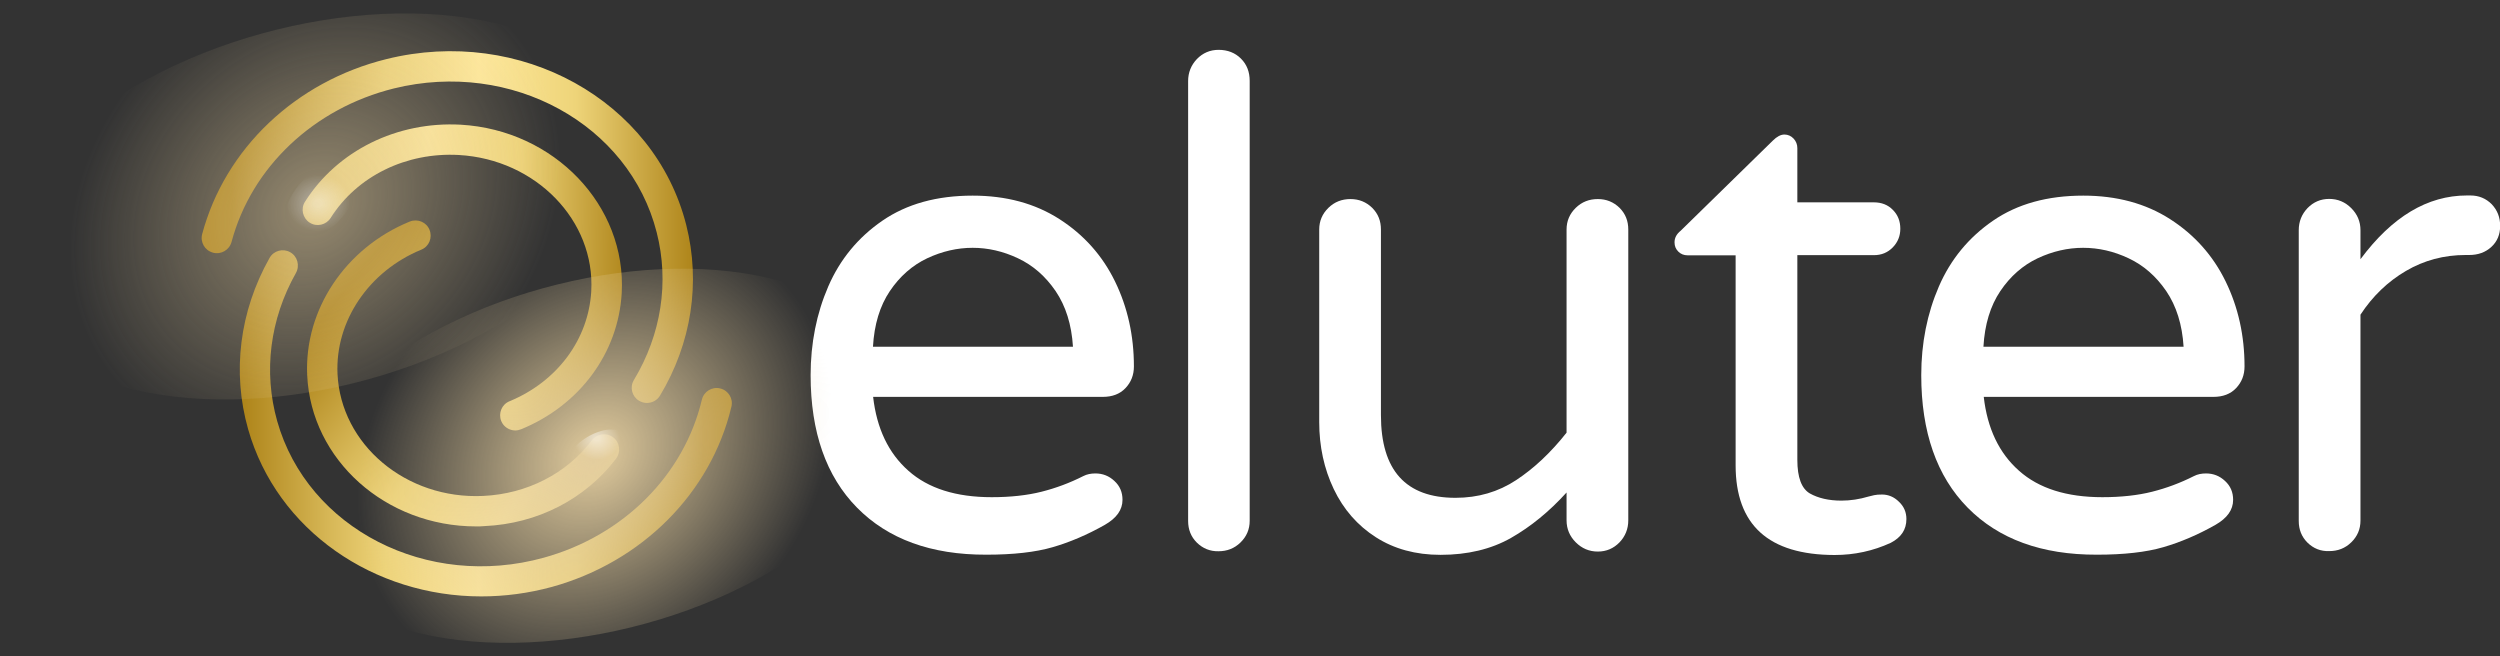 <svg width="160" height="42" viewBox="0 0 160 42" fill="none" xmlns="http://www.w3.org/2000/svg">
<rect x="0" y="0" width="160" height="42" fill="#333333" stroke="none"/>
<path d="M54.85 32.49C52.87 30.48 51.88 27.65 51.88 24.01C51.88 21.96 52.26 20.06 53.01 18.33C53.76 16.6 54.92 15.19 56.48 14.12C58.04 13.05 59.96 12.52 62.25 12.52C64.39 12.52 66.24 13.02 67.8 14.02C69.36 15.02 70.55 16.35 71.36 18.01C72.17 19.67 72.57 21.49 72.57 23.45C72.57 24 72.39 24.46 72.03 24.84C71.67 25.22 71.18 25.4 70.58 25.4H55.88C56.11 27.42 56.86 29 58.14 30.13C59.41 31.26 61.19 31.82 63.47 31.82C64.68 31.82 65.75 31.7 66.66 31.47C67.57 31.24 68.46 30.91 69.33 30.47C69.56 30.35 69.82 30.3 70.11 30.3C70.57 30.3 70.98 30.46 71.32 30.78C71.67 31.1 71.84 31.5 71.84 31.99C71.84 32.63 71.46 33.16 70.71 33.59C69.58 34.23 68.47 34.7 67.37 35.02C66.27 35.34 64.85 35.5 63.12 35.5C59.59 35.51 56.83 34.5 54.85 32.49ZM68.67 22.19C68.58 20.77 68.21 19.59 67.56 18.63C66.91 17.68 66.11 16.98 65.15 16.53C64.2 16.08 63.23 15.86 62.25 15.86C61.27 15.86 60.3 16.08 59.34 16.53C58.39 16.98 57.59 17.68 56.95 18.63C56.31 19.58 55.95 20.77 55.87 22.19H68.67Z" fill="white"/>
<path d="M76.6 34.73C76.22 34.35 76.04 33.89 76.04 33.34V5.19C76.04 4.64 76.23 4.17 76.6 3.78C76.98 3.39 77.44 3.19 77.99 3.19C78.57 3.19 79.05 3.38 79.42 3.75C79.8 4.13 79.98 4.6 79.98 5.18V33.33C79.98 33.88 79.78 34.34 79.39 34.72C79 35.1 78.53 35.28 77.98 35.28C77.44 35.29 76.98 35.1 76.6 34.73Z" fill="white"/>
<path d="M88.05 34.38C86.88 33.63 85.98 32.6 85.36 31.3C84.74 30 84.43 28.57 84.43 27.01V14.69C84.43 14.14 84.63 13.68 85.02 13.3C85.41 12.92 85.88 12.74 86.43 12.74C86.98 12.74 87.44 12.93 87.82 13.3C88.2 13.68 88.38 14.14 88.38 14.69V26.57C88.38 30.1 89.97 31.86 93.15 31.86C94.6 31.86 95.89 31.48 97.03 30.73C98.17 29.98 99.25 28.97 100.26 27.69V14.69C100.26 14.14 100.46 13.68 100.85 13.3C101.24 12.92 101.71 12.74 102.26 12.74C102.81 12.74 103.27 12.93 103.65 13.3C104.03 13.68 104.21 14.14 104.21 14.69V33.3C104.21 33.85 104.02 34.32 103.65 34.71C103.27 35.1 102.81 35.3 102.26 35.3C101.71 35.3 101.24 35.1 100.85 34.71C100.46 34.32 100.26 33.85 100.26 33.3V31.52C99.16 32.73 97.98 33.7 96.7 34.43C95.43 35.15 93.92 35.51 92.19 35.51C90.6 35.51 89.22 35.13 88.05 34.38Z" fill="white"/>
<path d="M111.08 29.78V16.34H108C107.77 16.34 107.57 16.26 107.41 16.1C107.25 15.94 107.17 15.75 107.17 15.51C107.17 15.22 107.3 14.98 107.56 14.77L113.46 9C113.72 8.74 113.97 8.61 114.2 8.61C114.43 8.61 114.63 8.7 114.79 8.87C114.95 9.04 115.03 9.25 115.03 9.48V12.95H119.93C120.42 12.95 120.83 13.11 121.14 13.43C121.46 13.75 121.62 14.15 121.62 14.64C121.62 15.1 121.46 15.5 121.14 15.83C120.82 16.16 120.42 16.33 119.93 16.33H115.03V29.43C115.03 30.56 115.3 31.27 115.83 31.58C116.36 31.88 117.04 32.04 117.85 32.04C118.43 32.04 119.01 31.95 119.58 31.78C119.7 31.75 119.82 31.72 119.95 31.69C120.08 31.66 120.25 31.65 120.45 31.65C120.85 31.65 121.22 31.8 121.53 32.11C121.85 32.41 122.01 32.78 122.01 33.22C122.01 33.89 121.68 34.39 121.01 34.74C119.88 35.26 118.68 35.52 117.41 35.52C113.19 35.51 111.08 33.6 111.08 29.78Z" fill="white"/>
<path d="M125.93 32.49C123.95 30.48 122.96 27.65 122.96 24.01C122.96 21.96 123.34 20.06 124.09 18.33C124.84 16.6 126 15.19 127.56 14.12C129.12 13.05 131.04 12.52 133.33 12.52C135.47 12.52 137.32 13.02 138.88 14.02C140.44 15.02 141.63 16.35 142.44 18.01C143.25 19.67 143.65 21.49 143.65 23.45C143.65 24 143.47 24.46 143.11 24.84C142.75 25.22 142.26 25.4 141.66 25.4H126.96C127.19 27.42 127.94 29 129.22 30.13C130.49 31.26 132.27 31.82 134.55 31.82C135.76 31.82 136.83 31.7 137.74 31.47C138.65 31.24 139.54 30.91 140.41 30.47C140.64 30.35 140.9 30.3 141.19 30.3C141.65 30.3 142.06 30.46 142.4 30.78C142.75 31.1 142.92 31.5 142.92 31.99C142.92 32.63 142.54 33.16 141.79 33.59C140.66 34.23 139.55 34.7 138.45 35.02C137.35 35.34 135.93 35.5 134.2 35.5C130.67 35.51 127.91 34.5 125.93 32.49ZM139.75 22.19C139.66 20.77 139.29 19.59 138.64 18.63C137.99 17.68 137.19 16.98 136.23 16.53C135.28 16.08 134.31 15.86 133.32 15.86C132.34 15.86 131.37 16.08 130.41 16.53C129.46 16.98 128.66 17.68 128.02 18.63C127.38 19.58 127.02 20.77 126.94 22.19H139.75Z" fill="white"/>
<path d="M147.68 34.73C147.3 34.35 147.12 33.89 147.12 33.34V14.73C147.12 14.18 147.31 13.71 147.68 13.32C148.06 12.93 148.52 12.73 149.07 12.73C149.62 12.73 150.09 12.93 150.48 13.32C150.87 13.71 151.07 14.18 151.07 14.73V16.59C153.09 13.87 155.36 12.51 157.88 12.51H158.1C158.65 12.51 159.1 12.7 159.47 13.07C159.83 13.45 160.01 13.91 160.01 14.46C160.01 15.01 159.82 15.46 159.45 15.8C159.07 16.15 158.6 16.32 158.02 16.32H157.8C156.41 16.32 155.14 16.66 153.98 17.34C152.82 18.02 151.85 18.95 151.07 20.14V33.32C151.07 33.87 150.87 34.33 150.48 34.71C150.09 35.09 149.62 35.27 149.07 35.27C148.52 35.29 148.06 35.1 147.68 34.73Z" fill="white"/>
<path d="M32.98 27.55C32.6 27.55 32.23 27.32 32.08 26.95C31.88 26.45 32.11 25.88 32.61 25.68C35.66 24.42 37.66 21.73 37.84 18.65C38.1 14.11 34.29 10.2 29.37 9.92C26 9.73 22.85 11.27 21.16 13.95C20.87 14.4 20.27 14.54 19.82 14.25C19.37 13.96 19.23 13.36 19.52 12.91C21.59 9.64 25.41 7.76 29.48 7.98C35.48 8.32 40.1 13.16 39.79 18.76C39.57 22.59 37.11 25.93 33.36 27.47C33.23 27.52 33.1 27.55 32.98 27.55Z" fill="url(#paint0_linear)"/>
<path d="M30.47 33.69C24.7 33.69 19.91 29.45 19.66 24.01C19.47 19.82 22.1 15.87 26.22 14.18C26.72 13.98 27.29 14.21 27.49 14.71C27.69 15.21 27.46 15.78 26.96 15.98C23.6 17.36 21.45 20.55 21.6 23.92C21.81 28.46 25.99 31.97 30.92 31.74C33.73 31.61 36.26 30.31 37.88 28.18C38.2 27.75 38.82 27.67 39.24 27.99C39.67 28.31 39.75 28.92 39.43 29.35C37.46 31.94 34.4 33.52 31.01 33.67C30.83 33.69 30.65 33.69 30.47 33.69Z" fill="url(#paint1_linear)"/>
<path d="M41.4 25.79C41.23 25.79 41.06 25.74 40.9 25.65C40.44 25.37 40.29 24.78 40.57 24.32C42.32 21.41 42.84 18.06 42.03 14.88C40.27 7.94 32.73 3.81 25.21 5.66C20.09 6.93 16.1 10.69 14.82 15.48C14.68 16 14.15 16.31 13.63 16.17C13.11 16.03 12.8 15.5 12.94 14.98C14.4 9.51 18.93 5.21 24.74 3.78C33.3 1.66 41.9 6.42 43.92 14.4C44.85 18.09 44.26 21.96 42.24 25.32C42.06 25.62 41.73 25.79 41.4 25.79Z" fill="url(#paint2_linear)"/>
<path d="M30.8 38.17C23.94 38.17 17.73 33.96 15.88 27.47C14.84 23.81 15.33 19.92 17.25 16.51C17.51 16.04 18.11 15.88 18.57 16.14C19.04 16.4 19.2 17 18.94 17.47C17.27 20.43 16.85 23.79 17.74 26.95C19.69 33.84 27.35 37.76 34.81 35.69C39.9 34.28 43.77 30.41 44.92 25.58C45.04 25.06 45.57 24.73 46.09 24.86C46.61 24.98 46.94 25.51 46.81 26.03C45.5 31.54 41.1 35.96 35.33 37.56C33.83 37.97 32.3 38.17 30.8 38.17Z" fill="url(#paint3_linear)"/>
<g opacity="0.76">
<path opacity="0.75" d="M32.59 1.72C41.35 4.21 42.89 11.38 36.02 17.73C29.15 24.08 16.48 27.2 7.72 24.71C-1.04 22.22 -2.58 15.05 4.29 8.7C11.16 2.35 23.83 -0.78 32.59 1.72Z" fill="url(#paint4_radial)"/>
<path opacity="0.5" d="M20.44 10.66C21.76 9.87 22.86 10.2 22.92 11.41C22.97 12.62 21.95 14.24 20.63 15.03C19.31 15.82 18.21 15.49 18.15 14.28C18.1 13.08 19.12 11.46 20.44 10.66Z" fill="url(#paint5_radial)"/>
</g>
<path d="M50.11 18.03C58.6 20.45 60.09 27.4 53.44 33.55C46.78 39.7 34.5 42.73 26.01 40.31C17.52 37.89 16.03 30.94 22.68 24.79C29.34 18.64 41.62 15.61 50.11 18.03Z" fill="url(#paint6_radial)"/>
<path opacity="0.46" d="M38.42 27.6C39.53 27.26 40.28 27.72 40.1 28.61C39.91 29.5 38.86 30.5 37.75 30.84C36.64 31.18 35.89 30.72 36.07 29.83C36.25 28.93 37.3 27.93 38.42 27.6Z" fill="url(#paint7_radial)"/>
<defs>
<linearGradient id="paint0_linear" x1="12.252" y1="17.462" x2="40.863" y2="17.909" gradientUnits="userSpaceOnUse">
<stop stop-color="#A97E12"/>
<stop offset="0.218" stop-color="#D9BA5A"/>
<stop offset="0.328" stop-color="#EED479"/>
<stop offset="0.524" stop-color="#FFE99C"/>
<stop offset="0.73" stop-color="#EED479"/>
<stop offset="1" stop-color="#A97E12"/>
</linearGradient>
<linearGradient id="paint1_linear" x1="21.296" y1="19.577" x2="46.707" y2="39.905" gradientUnits="userSpaceOnUse">
<stop stop-color="#A97E12"/>
<stop offset="0.218" stop-color="#D9BA5A"/>
<stop offset="0.328" stop-color="#EED479"/>
<stop offset="0.524" stop-color="#FFE99C"/>
<stop offset="0.73" stop-color="#EED479"/>
<stop offset="1" stop-color="#A97E12"/>
</linearGradient>
<linearGradient id="paint2_linear" x1="14.854" y1="14.528" x2="44.977" y2="14.528" gradientUnits="userSpaceOnUse">
<stop stop-color="#A97E12"/>
<stop offset="0.218" stop-color="#D9BA5A"/>
<stop offset="0.328" stop-color="#EED479"/>
<stop offset="0.524" stop-color="#FFE99C"/>
<stop offset="0.73" stop-color="#EED479"/>
<stop offset="1" stop-color="#A97E12"/>
</linearGradient>
<linearGradient id="paint3_linear" x1="14.854" y1="27.093" x2="44.977" y2="27.093" gradientUnits="userSpaceOnUse">
<stop stop-color="#A97E12"/>
<stop offset="0.218" stop-color="#D9BA5A"/>
<stop offset="0.328" stop-color="#EED479"/>
<stop offset="0.524" stop-color="#FFE99C"/>
<stop offset="0.73" stop-color="#EED479"/>
<stop offset="1" stop-color="#A97E12"/>
</linearGradient>
<radialGradient id="paint4_radial" cx="0" cy="0" r="1" gradientUnits="userSpaceOnUse" gradientTransform="translate(20.159 13.213) rotate(-42.755) scale(16.933 14.088)">
<stop stop-color="#E3CD9E"/>
<stop offset="0.077" stop-color="#E3CD9E" stop-opacity="0.923"/>
<stop offset="1" stop-color="#E3CD9E" stop-opacity="0"/>
</radialGradient>
<radialGradient id="paint5_radial" cx="0" cy="0" r="1" gradientUnits="userSpaceOnUse" gradientTransform="translate(20.368 12.994) rotate(-92.457) scale(2.186 2.442)">
<stop offset="0.104" stop-color="white"/>
<stop offset="0.827" stop-color="white" stop-opacity="0"/>
</radialGradient>
<radialGradient id="paint6_radial" cx="0" cy="0" r="1" gradientUnits="userSpaceOnUse" gradientTransform="translate(38.057 29.167) rotate(-42.755) scale(16.412 13.654)">
<stop stop-color="#E3CD9E"/>
<stop offset="0.077" stop-color="#E3CD9E" stop-opacity="0.923"/>
<stop offset="1" stop-color="#E3CD9E" stop-opacity="0"/>
</radialGradient>
<radialGradient id="paint7_radial" cx="0" cy="0" r="1" gradientUnits="userSpaceOnUse" gradientTransform="translate(38.171 28.04) rotate(-78.174) scale(1.655 1.847)">
<stop offset="0.104" stop-color="white"/>
<stop offset="0.827" stop-color="white" stop-opacity="0"/>
</radialGradient>
</defs>
</svg>
